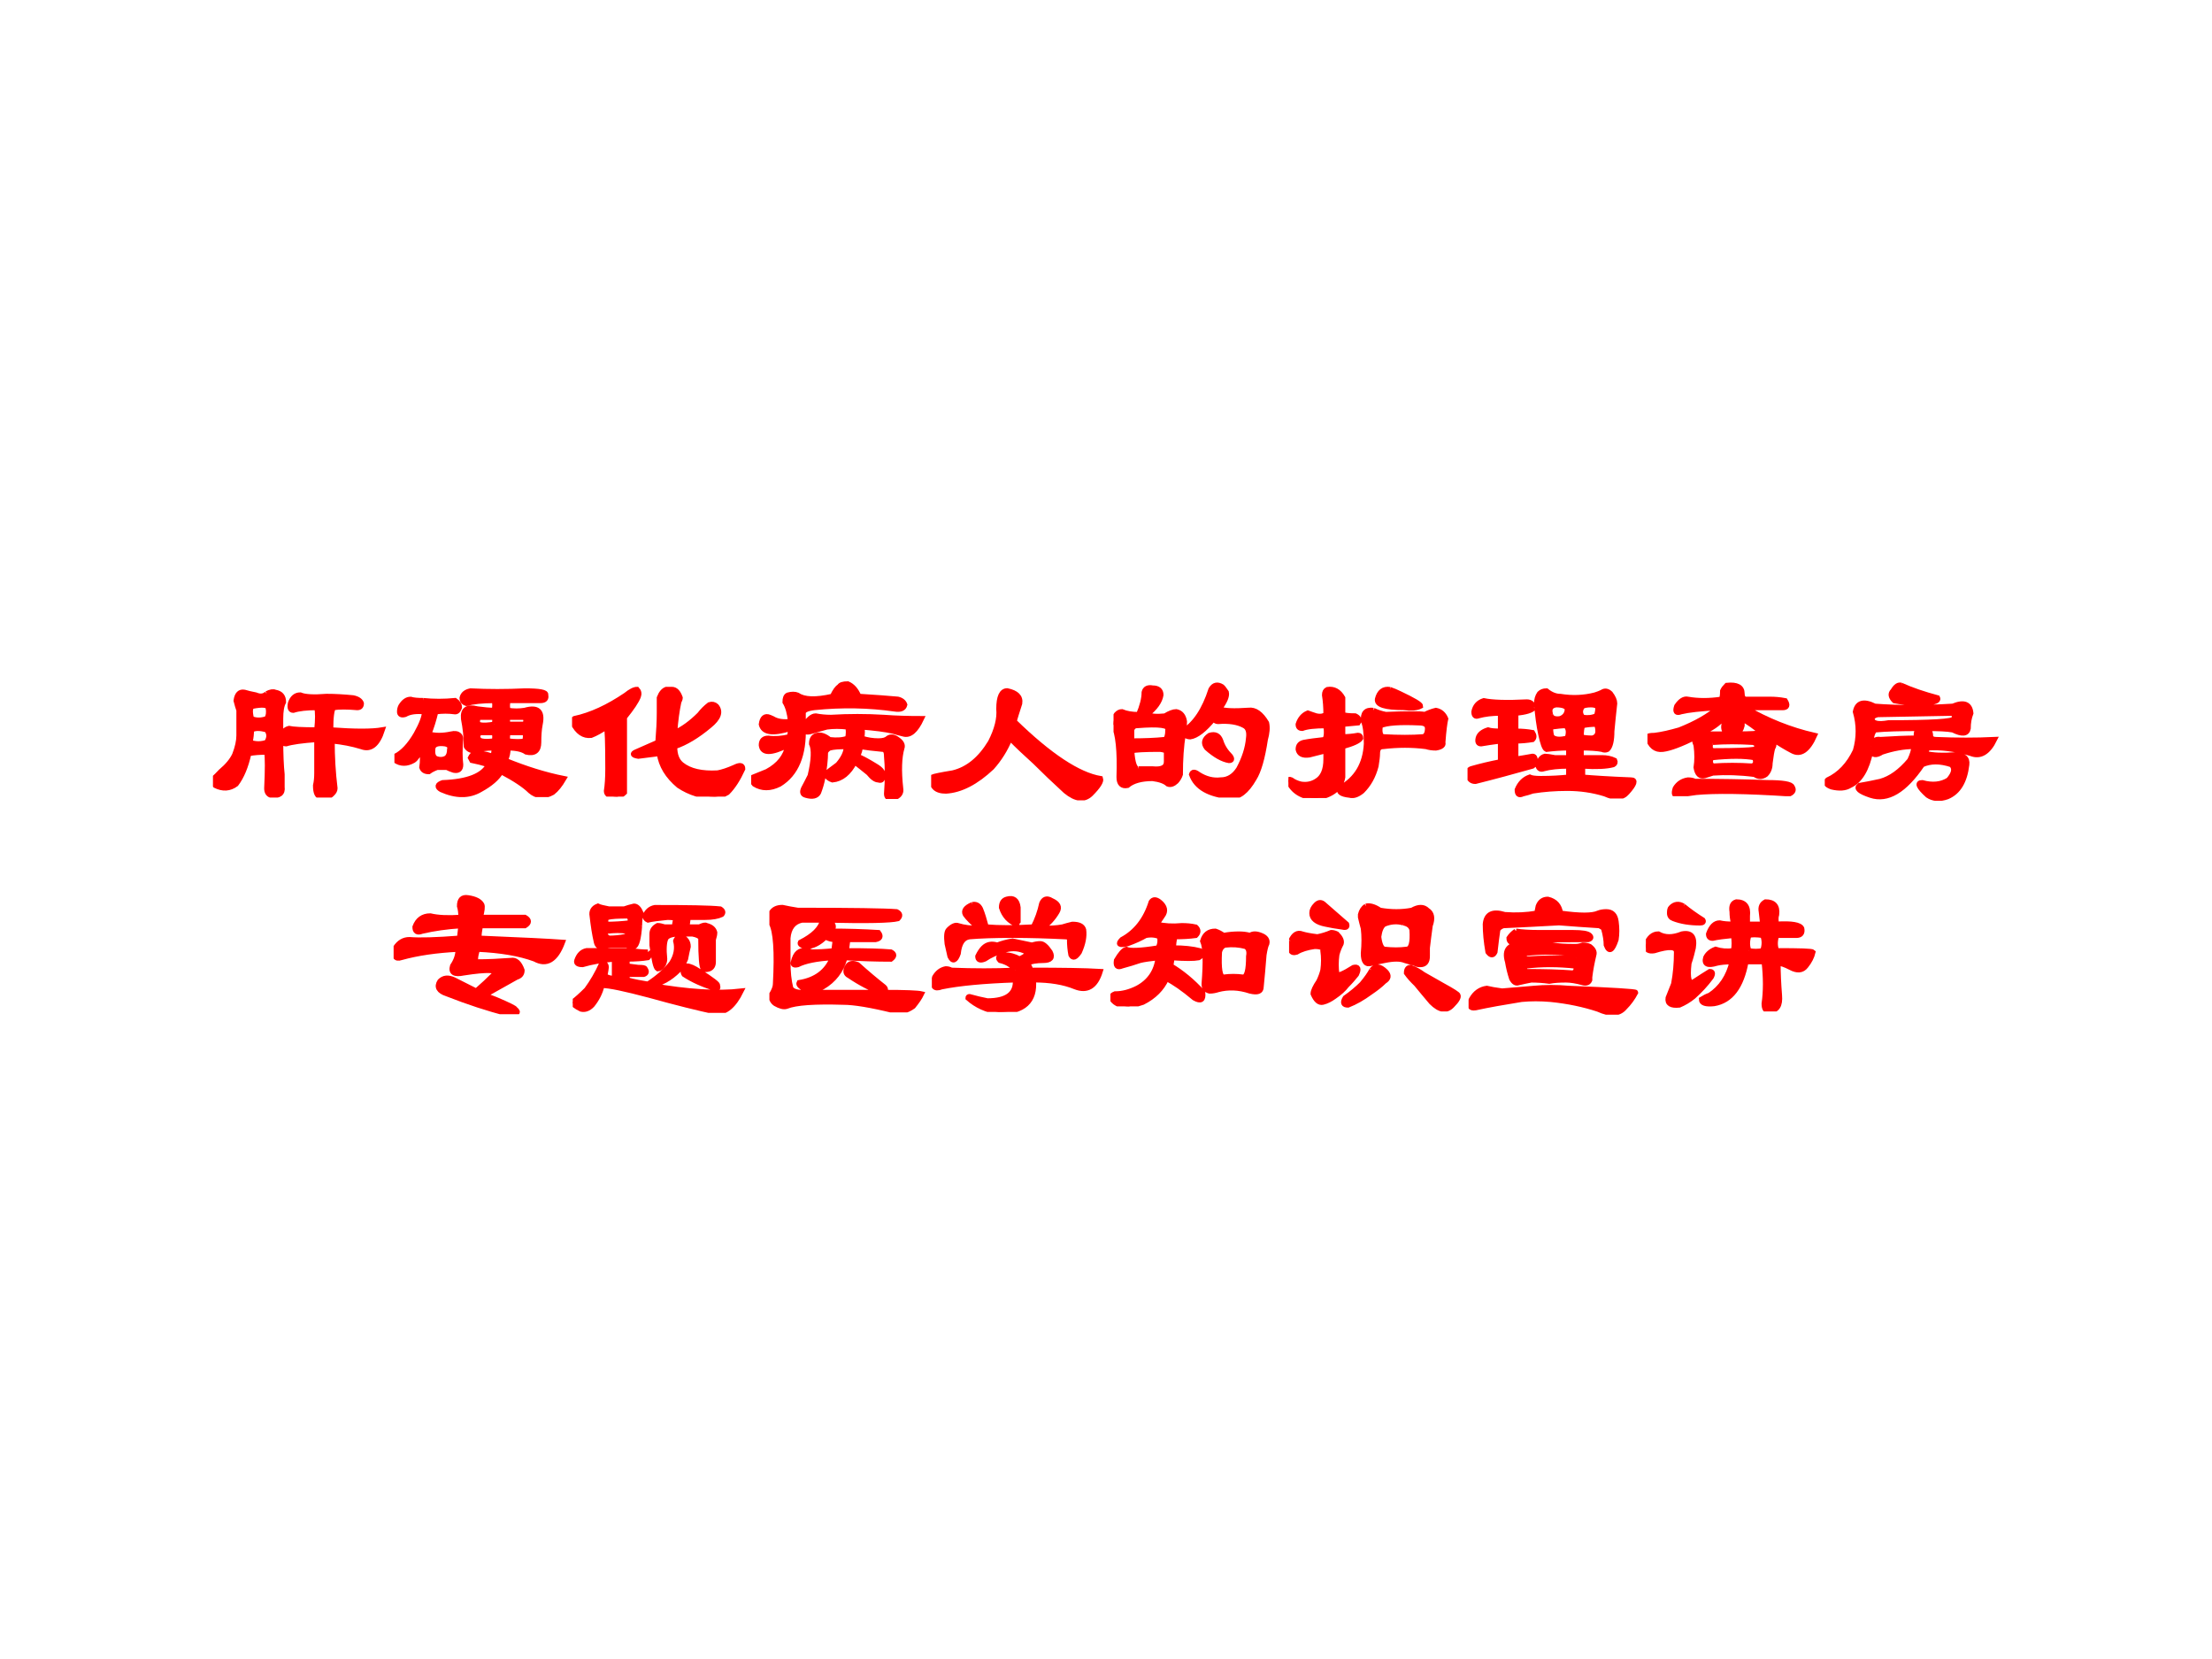 <?xml version="1.0" encoding="UTF-8" standalone="no"?>
<!DOCTYPE svg PUBLIC "-//W3C//DTD SVG 1.1//EN" "http://www.w3.org/Graphics/SVG/1.1/DTD/svg11.dtd">
<svg xmlns="http://www.w3.org/2000/svg" xmlns:xlink="http://www.w3.org/1999/xlink" version="1.1" width="720pt" height="540pt" viewBox="0 0 720 540">
<rect x="0" y="0" width="720" height="540" fill="#333333" stroke="none"/>
<g enable-background="new">
<g>
<g id="Layer-1" data-name="Artifact">
<clipPath id="cp0">
<path transform="matrix(1,0,0,-1,0,540)" d="M 0 0 L 720 0 L 720 540 L 0 540 Z " fill-rule="evenodd"/>
</clipPath>
<g clip-path="url(#cp0)">
<path transform="matrix(1,0,0,-1,0,540)" d="M 0 0 L 720 0 L 720 540 L 0 540 Z " fill="#ffffff" fill-rule="evenodd"/>
</g>
</g>
<g id="Layer-1" data-name="P">
<clipPath id="cp1">
<path transform="matrix(1,0,0,-1,0,540)" d="M 0 0 L 720 0 L 720 540 L 0 540 Z " fill-rule="evenodd"/>
</clipPath>
<g clip-path="url(#cp1)">
<symbol id="font_2_35cd">
<path d="M .302 .583 C .323 .594 .339 .596 .349 .591 C .38 .586 .396 .568 .396 .536 C .385 .516 .38 .484 .38 .443 L .38 .341 C .391 .367 .406 .383 .427 .388 C .448 .383 .5 .38 .583 .38 C .589 .438 .589 .479 .583 .505 C .526 .505 .482 .5 .451 .49 C .435 .49 .43 .503 .435 .529 C .445 .56 .464 .576 .49 .576 C .516 .565 .565 .562 .638 .568 C .685 .568 .734 .565 .786 .56 C .812 .555 .828 .544 .833 .529 C .833 .513 .826 .505 .81 .505 C .753 .51 .708 .51 .677 .505 C .667 .495 .661 .453 .661 .38 C .797 .37 .893 .37 .951 .38 C .924 .297 .885 .266 .833 .286 C .781 .302 .727 .312 .669 .318 C .669 .229 .674 .141 .685 .052 C .685 .042 .68 .031 .669 .021 C .654 .005 .633 -0 .607 .005 C .586 .005 .576 .026 .576 .068 C .581 .089 .583 .112 .583 .138 L .583 .326 C .5 .32 .443 .312 .411 .302 C .396 .302 .385 .31 .38 .326 C .38 .242 .383 .177 .388 .13 C .388 .104 .388 .081 .388 .06 C .393 .023 .372 .008 .326 .013 C .31 .018 .302 .031 .302 .052 C .307 .156 .307 .224 .302 .255 C .266 .255 .232 .253 .201 .247 C .185 .174 .161 .117 .13 .076 C .094 .049 .055 .047 .013 .068 C .003 .078 -0 .091 .005 .107 C .016 .117 .029 .13 .044 .146 C .081 .177 .107 .208 .122 .24 C .138 .281 .146 .318 .146 .349 C .146 .396 .146 .443 .146 .49 C .141 .505 .135 .523 .13 .544 C .135 .581 .151 .596 .177 .591 C .193 .586 .214 .581 .24 .576 C .266 .565 .286 .568 .302 .583 M .216 .443 C .242 .432 .271 .432 .302 .443 C .312 .458 .315 .479 .31 .505 C .305 .521 .276 .523 .224 .513 C .208 .508 .206 .484 .216 .443 M .302 .31 C .318 .336 .318 .359 .302 .38 C .266 .391 .237 .391 .216 .38 C .216 .359 .214 .336 .208 .31 C .24 .299 .271 .299 .302 .31 Z "/>
</symbol>
<symbol id="font_2_2d9c">
<path d="M .56 .487 C .565 .508 .565 .526 .56 .542 C .492 .542 .44 .536 .404 .526 C .388 .531 .38 .542 .38 .557 C .385 .578 .401 .591 .427 .596 C .526 .591 .628 .591 .732 .596 C .815 .596 .854 .589 .849 .573 C .854 .552 .844 .542 .818 .542 L .638 .542 C .633 .521 .633 .503 .638 .487 C .669 .482 .701 .482 .732 .487 C .805 .508 .833 .482 .818 .409 C .812 .378 .81 .344 .81 .307 C .81 .26 .786 .242 .74 .253 C .719 .268 .685 .276 .638 .276 C .638 .25 .633 .227 .622 .206 C .737 .159 .846 .125 .951 .104 C .93 .068 .909 .042 .888 .026 C .841 0 .799 .003 .763 .034 C .732 .065 .677 .102 .599 .143 C .578 .107 .539 .073 .482 .042 C .419 .005 .346 .005 .263 .042 C .237 .057 .24 .07 .271 .081 C .411 .086 .497 .12 .529 .182 C .492 .193 .461 .201 .435 .206 L .427 .221 C .432 .232 .44 .24 .451 .245 C .471 .25 .505 .245 .552 .229 C .557 .24 .56 .255 .56 .276 C .513 .276 .477 .271 .451 .26 C .43 .26 .414 .268 .404 .284 C .404 .336 .398 .388 .388 .44 C .383 .492 .409 .51 .466 .495 C .503 .49 .534 .487 .56 .487 M .56 .409 C .565 .424 .565 .438 .56 .448 L .482 .448 C .471 .448 .466 .44 .466 .424 C .461 .404 .492 .398 .56 .409 M .732 .409 C .742 .43 .74 .443 .724 .448 L .638 .448 C .633 .438 .633 .424 .638 .409 L .732 .409 M .161 .542 C .219 .536 .279 .536 .341 .542 C .357 .531 .365 .518 .365 .503 C .359 .487 .352 .479 .341 .479 C .305 .484 .268 .484 .232 .479 C .221 .432 .208 .391 .193 .354 C .229 .344 .271 .344 .318 .354 C .339 .359 .354 .357 .365 .346 C .37 .341 .372 .333 .372 .323 C .367 .271 .367 .224 .372 .182 C .372 .156 .359 .146 .333 .151 C .318 .156 .305 .161 .294 .167 L .24 .167 C .224 .161 .208 .154 .193 .143 C .172 .143 .159 .151 .154 .167 C .159 .198 .159 .234 .154 .276 C .138 .24 .122 .216 .107 .206 C .07 .185 .036 .185 .005 .206 C 0 .216 0 .224 .005 .229 C .047 .25 .086 .292 .122 .354 C .154 .411 .169 .453 .169 .479 C .122 .484 .086 .479 .06 .464 C .039 .458 .029 .464 .029 .479 C .029 .49 .031 .5 .036 .51 C .052 .536 .07 .549 .091 .549 C .107 .544 .13 .542 .161 .542 M .474 .323 C .484 .312 .513 .31 .56 .315 C .565 .331 .565 .346 .56 .362 L .482 .362 C .466 .352 .464 .339 .474 .323 M .638 .362 C .633 .341 .633 .326 .638 .315 C .68 .31 .711 .31 .732 .315 C .737 .336 .737 .352 .732 .362 L .638 .362 M .216 .276 C .211 .24 .219 .219 .24 .214 C .26 .208 .279 .211 .294 .221 C .305 .232 .31 .247 .31 .268 C .315 .284 .307 .294 .286 .299 C .245 .305 .221 .297 .216 .276 Z "/>
</symbol>
<symbol id="font_2_846">
<path d="M .576 .359 C .622 .38 .669 .414 .716 .461 C .732 .482 .75 .5 .771 .516 C .786 .521 .799 .518 .81 .508 C .836 .477 .823 .44 .771 .398 C .703 .341 .638 .302 .576 .281 C .576 .234 .589 .201 .615 .18 C .661 .143 .729 .128 .818 .133 C .844 .138 .875 .148 .911 .164 C .943 .18 .958 .177 .958 .156 C .932 .099 .904 .055 .872 .023 C .846 .008 .823 0 .802 0 C .729 0 .661 .021 .599 .062 C .536 .115 .5 .174 .49 .242 C .453 .237 .414 .232 .372 .227 C .341 .232 .336 .24 .357 .25 C .393 .266 .435 .284 .482 .305 C .487 .367 .49 .422 .49 .469 L .49 .555 C .5 .581 .513 .596 .529 .602 C .539 .602 .549 .602 .56 .602 C .581 .602 .596 .586 .607 .555 C .607 .549 .604 .542 .599 .531 C .589 .484 .581 .427 .576 .359 M .372 .562 C .362 .536 .336 .497 .294 .445 L .294 .023 C .284 .013 .271 .005 .255 0 C .214 0 .193 .01 .193 .031 C .198 .062 .201 .104 .201 .156 C .201 .307 .198 .385 .193 .391 C .161 .37 .133 .354 .107 .344 C .065 .339 .031 .362 .005 .414 C 0 .424 .003 .432 .013 .438 C .107 .458 .203 .503 .302 .57 C .328 .591 .349 .602 .365 .602 C .375 .591 .378 .578 .372 .562 Z "/>
</symbol>
<symbol id="font_2_2af5">
<path d="M .456 .576 C .471 .607 .484 .625 .495 .63 C .5 .641 .516 .646 .542 .646 C .568 .635 .589 .612 .604 .576 C .698 .57 .771 .565 .823 .56 C .844 .555 .857 .544 .862 .529 C .857 .508 .839 .5 .807 .505 C .661 .526 .51 .529 .354 .513 C .312 .508 .292 .497 .292 .482 L .292 .404 C .318 .445 .341 .466 .362 .466 C .388 .461 .417 .458 .448 .458 C .547 .464 .646 .464 .745 .458 C .812 .453 .883 .451 .956 .451 C .924 .383 .891 .354 .854 .365 C .833 .37 .815 .375 .799 .38 C .753 .391 .693 .398 .62 .404 C .625 .388 .625 .367 .62 .341 C .651 .331 .682 .326 .714 .326 C .74 .326 .758 .331 .768 .341 C .784 .352 .802 .349 .823 .333 C .844 .318 .852 .302 .846 .286 C .831 .234 .828 .159 .839 .06 C .844 .034 .831 .016 .799 .005 C .773 -0 .76 .008 .76 .029 C .766 .107 .766 .177 .76 .24 C .76 .266 .753 .279 .737 .279 C .685 .284 .643 .289 .612 .294 C .612 .279 .607 .26 .596 .24 C .622 .229 .656 .211 .698 .185 C .734 .164 .747 .143 .737 .122 C .737 .107 .729 .102 .714 .107 C .698 .107 .68 .12 .659 .146 C .633 .167 .607 .188 .581 .208 C .549 .146 .508 .112 .456 .107 C .44 .112 .427 .122 .417 .138 C .427 .148 .451 .167 .487 .193 C .518 .229 .534 .263 .534 .294 C .492 .294 .461 .292 .44 .286 C .43 .281 .422 .273 .417 .263 C .417 .221 .411 .172 .401 .115 C .396 .089 .388 .062 .378 .036 C .367 .016 .344 .01 .307 .021 C .286 .026 .284 .042 .299 .068 C .305 .078 .315 .099 .331 .13 C .352 .219 .354 .279 .339 .31 C .339 .336 .349 .352 .37 .357 C .391 .362 .414 .354 .44 .333 C .482 .328 .516 .331 .542 .341 C .547 .367 .547 .388 .542 .404 C .5 .409 .461 .409 .424 .404 C .404 .398 .375 .391 .339 .38 C .307 .37 .292 .378 .292 .404 C .297 .247 .253 .141 .159 .083 C .107 .057 .06 .057 .018 .083 C .003 .099 -0 .112 .01 .122 C .036 .133 .062 .143 .089 .154 C .156 .19 .195 .24 .206 .302 C .112 .255 .062 .255 .057 .302 C .057 .328 .07 .341 .096 .341 C .133 .336 .172 .339 .214 .349 C .219 .365 .221 .38 .221 .396 C .122 .365 .068 .372 .057 .419 C .062 .456 .078 .469 .104 .458 L .12 .451 C .146 .435 .18 .43 .221 .435 C .216 .482 .206 .518 .19 .544 C .19 .565 .195 .578 .206 .583 C .227 .589 .245 .589 .26 .583 C .297 .557 .362 .555 .456 .576 Z "/>
</symbol>
<symbol id="font_2_3ea">
<path d="M .427 .615 C .479 .604 .503 .581 .497 .544 C .482 .497 .471 .464 .466 .443 C .664 .25 .826 .143 .951 .122 C .956 .107 .938 .078 .896 .036 C .859 0 .812 .005 .755 .052 C .693 .109 .635 .164 .583 .216 C .531 .263 .484 .307 .443 .349 C .417 .286 .383 .232 .341 .185 C .253 .102 .167 .057 .083 .052 C .026 .052 0 .078 .005 .13 C .016 .135 .055 .143 .122 .154 C .206 .174 .276 .232 .333 .326 C .37 .398 .385 .461 .38 .513 C .38 .581 .396 .615 .427 .615 Z "/>
</symbol>
<symbol id="font_2_2bb4">
<path d="M .219 .615 C .25 .615 .266 .602 .266 .576 C .26 .539 .234 .503 .188 .466 C .208 .456 .242 .453 .289 .458 C .315 .474 .336 .482 .352 .482 C .378 .477 .393 .458 .398 .427 C .398 .411 .396 .393 .391 .372 C .458 .414 .51 .492 .547 .607 C .562 .633 .583 .638 .609 .622 C .615 .617 .622 .607 .633 .591 C .638 .57 .625 .539 .594 .497 C .62 .487 .674 .484 .758 .49 C .794 .495 .828 .471 .859 .419 C .865 .393 .862 .362 .852 .326 C .836 .221 .815 .148 .789 .107 C .747 .034 .703 -0 .656 .005 C .536 .016 .464 .057 .438 .13 C .443 .146 .456 .146 .477 .13 C .518 .104 .56 .094 .602 .099 C .643 .099 .677 .12 .703 .161 C .734 .219 .753 .276 .758 .333 C .763 .37 .755 .393 .734 .404 C .698 .424 .648 .432 .586 .427 C .576 .427 .568 .432 .562 .443 C .51 .38 .466 .346 .43 .341 C .419 .341 .406 .346 .391 .357 C .38 .289 .375 .214 .375 .13 C .37 .115 .362 .102 .352 .091 C .336 .076 .32 .07 .305 .076 C .289 .091 .26 .102 .219 .107 C .156 .107 .109 .094 .078 .068 C .047 .062 .031 .078 .031 .115 C .036 .26 .026 .359 0 .411 C 0 .432 .005 .451 .016 .466 C .026 .477 .036 .482 .047 .482 C .073 .471 .104 .466 .141 .466 C .161 .513 .172 .555 .172 .591 C .177 .612 .193 .62 .219 .615 M .102 .318 C .169 .318 .232 .32 .289 .326 C .299 .331 .305 .349 .305 .38 C .315 .406 .258 .414 .133 .404 C .117 .404 .107 .396 .102 .38 L .102 .318 M .141 .161 L .219 .161 C .271 .156 .297 .169 .297 .201 L .297 .263 C .281 .268 .268 .271 .258 .271 C .174 .271 .122 .268 .102 .263 C .107 .19 .12 .156 .141 .161 M .539 .349 C .57 .359 .591 .349 .602 .318 C .612 .286 .63 .258 .656 .232 C .667 .216 .664 .208 .648 .208 C .612 .214 .57 .237 .523 .279 C .503 .305 .508 .328 .539 .349 Z "/>
</symbol>
<symbol id="font_2_17d4">
<path d="M .211 .406 C .148 .406 .104 .401 .078 .391 C .062 .391 .055 .398 .055 .414 C .065 .445 .083 .466 .109 .477 C .125 .471 .141 .466 .156 .461 C .177 .456 .195 .458 .211 .469 C .211 .51 .208 .547 .203 .578 C .203 .594 .208 .604 .219 .609 C .255 .615 .284 .599 .305 .562 L .305 .469 C .315 .464 .339 .461 .375 .461 C .396 .451 .401 .438 .391 .422 L .305 .414 L .305 .344 C .331 .344 .359 .346 .391 .352 C .401 .352 .406 .346 .406 .336 C .396 .32 .362 .305 .305 .289 L .305 .117 C .294 .055 .245 .016 .156 0 C .078 .005 .026 .036 0 .094 C 0 .104 .005 .107 .016 .102 C .031 .091 .049 .083 .07 .078 C .102 .073 .13 .078 .156 .094 C .193 .115 .211 .156 .211 .219 L .211 .266 L .18 .258 C .159 .253 .138 .247 .117 .242 C .081 .237 .06 .247 .055 .273 C .055 .294 .065 .307 .086 .312 C .117 .318 .156 .323 .203 .328 C .214 .339 .216 .365 .211 .406 M .57 .609 C .586 .604 .604 .596 .625 .586 C .703 .549 .742 .526 .742 .516 C .721 .505 .69 .503 .648 .508 C .544 .508 .495 .523 .5 .555 C .51 .596 .534 .615 .57 .609 M .477 .492 C .497 .482 .521 .474 .547 .469 C .667 .474 .74 .474 .766 .469 C .786 .479 .807 .487 .828 .492 C .854 .487 .872 .471 .883 .445 C .878 .424 .872 .38 .867 .312 C .872 .297 .859 .286 .828 .281 C .807 .281 .789 .284 .773 .289 C .695 .299 .615 .299 .531 .289 C .51 .289 .5 .276 .5 .25 C .5 .234 .497 .211 .492 .18 C .477 .122 .451 .076 .414 .039 C .388 .018 .365 .01 .344 .016 C .297 .021 .279 .034 .289 .055 C .383 .107 .432 .19 .438 .305 C .438 .367 .432 .409 .422 .43 C .417 .477 .435 .497 .477 .492 M .516 .406 C .51 .37 .516 .349 .531 .344 C .62 .339 .695 .339 .758 .344 C .773 .349 .781 .365 .781 .391 C .781 .411 .766 .422 .734 .422 C .625 .427 .552 .422 .516 .406 Z "/>
</symbol>
<symbol id="font_2_2936">
<path d="M .638 .346 C .654 .341 .674 .339 .701 .339 C .721 .344 .732 .357 .732 .378 C .732 .393 .729 .406 .724 .417 C .693 .417 .667 .414 .646 .409 C .641 .398 .638 .378 .638 .346 M .646 .456 C .672 .451 .698 .453 .724 .464 C .729 .479 .732 .495 .732 .51 C .727 .521 .714 .526 .693 .526 C .672 .526 .656 .523 .646 .518 C .63 .497 .63 .477 .646 .456 M .372 .51 C .362 .495 .328 .484 .271 .479 L .271 .378 C .307 .378 .339 .375 .365 .37 C .375 .354 .375 .341 .365 .331 C .333 .326 .302 .323 .271 .323 L .271 .221 C .307 .227 .339 .232 .365 .237 C .375 .237 .38 .229 .38 .214 C .38 .198 .375 .188 .365 .182 C .255 .151 .148 .122 .044 .096 C .023 .096 .01 .107 .005 .128 C 0 .148 .005 .161 .021 .167 C .073 .182 .128 .195 .185 .206 L .185 .323 C .143 .318 .107 .312 .076 .307 C .06 .307 .055 .318 .06 .339 C .065 .359 .083 .375 .115 .385 C .13 .38 .154 .378 .185 .378 L .185 .479 C .138 .479 .096 .474 .06 .464 C .044 .458 .036 .466 .036 .487 C .042 .518 .06 .539 .091 .549 C .138 .539 .219 .536 .333 .542 C .354 .542 .367 .531 .372 .51 M .466 .471 C .471 .451 .49 .443 .521 .448 C .547 .458 .56 .477 .56 .503 C .555 .518 .534 .526 .497 .526 C .466 .521 .456 .503 .466 .471 M .552 .409 C .531 .409 .503 .406 .466 .401 C .466 .375 .469 .357 .474 .346 C .49 .331 .518 .328 .56 .339 C .57 .37 .568 .393 .552 .409 M .568 .182 C .51 .182 .464 .177 .427 .167 C .411 .161 .401 .167 .396 .182 C .401 .214 .414 .232 .435 .237 C .445 .237 .464 .234 .49 .229 L .568 .229 L .568 .284 C .526 .284 .484 .281 .443 .276 C .432 .281 .422 .31 .411 .362 C .401 .409 .393 .466 .388 .534 C .388 .555 .393 .573 .404 .589 C .414 .599 .427 .604 .443 .604 C .469 .583 .495 .573 .521 .573 C .589 .562 .654 .565 .716 .581 C .732 .586 .745 .591 .755 .596 C .771 .607 .786 .604 .802 .589 C .818 .568 .826 .549 .826 .534 C .82 .482 .815 .43 .81 .378 C .81 .326 .802 .292 .786 .276 C .776 .271 .766 .271 .755 .276 C .729 .281 .69 .284 .638 .284 L .638 .229 L .755 .229 C .781 .229 .805 .224 .826 .214 C .831 .203 .828 .195 .818 .19 C .781 .18 .724 .177 .646 .182 L .646 .12 C .703 .115 .794 .109 .919 .104 C .945 .104 .938 .081 .896 .034 C .87 .003 .828 -0 .771 .026 C .703 .047 .633 .057 .56 .057 C .492 .057 .427 .052 .365 .042 C .349 .036 .331 .031 .31 .026 C .289 .016 .279 .023 .279 .049 C .294 .086 .318 .109 .349 .12 C .359 .115 .38 .112 .411 .112 C .469 .112 .521 .115 .568 .12 L .568 .182 Z "/>
</symbol>
<symbol id="font_2_1d15">
<path d="M .305 .357 C .315 .357 .331 .354 .352 .349 C .367 .349 .401 .349 .453 .349 C .432 .359 .424 .378 .43 .404 L .43 .443 C .398 .406 .357 .378 .305 .357 M .414 .544 C .419 .549 .422 .565 .422 .591 C .427 .602 .435 .612 .445 .622 C .503 .628 .531 .612 .531 .576 C .531 .56 .536 .549 .547 .544 L .688 .544 C .714 .544 .742 .542 .773 .536 C .789 .51 .784 .497 .758 .497 C .612 .497 .542 .497 .547 .497 C .672 .424 .802 .372 .938 .341 C .901 .258 .859 .229 .812 .255 C .781 .271 .742 .294 .695 .326 C .711 .305 .714 .286 .703 .271 C .698 .255 .693 .227 .688 .185 C .688 .159 .68 .138 .664 .122 C .643 .107 .622 .107 .602 .122 C .518 .133 .44 .135 .367 .13 C .352 .125 .336 .12 .32 .115 C .294 .109 .279 .125 .273 .161 C .279 .198 .279 .24 .273 .286 C .263 .307 .263 .323 .273 .333 C .19 .292 .128 .268 .086 .263 C .044 .258 .016 .281 0 .333 C .005 .339 .018 .341 .039 .341 C .081 .346 .128 .357 .18 .372 C .273 .409 .346 .451 .398 .497 C .299 .492 .229 .484 .188 .474 C .161 .464 .154 .474 .164 .505 C .185 .536 .206 .549 .227 .544 C .284 .534 .346 .534 .414 .544 M .367 .302 C .357 .302 .352 .294 .352 .279 C .352 .263 .359 .255 .375 .255 C .495 .255 .57 .258 .602 .263 C .622 .279 .62 .292 .594 .302 C .51 .307 .435 .307 .367 .302 M .359 .216 C .349 .195 .352 .18 .367 .169 C .44 .174 .513 .174 .586 .169 C .607 .174 .612 .19 .602 .216 C .544 .227 .464 .227 .359 .216 M .266 .083 C .401 .083 .536 .081 .672 .076 C .76 .076 .807 .068 .812 .052 C .823 .036 .818 .023 .797 .013 C .552 .029 .378 .031 .273 .021 C .232 .016 .198 .01 .172 .005 C .151 0 .146 .013 .156 .044 C .172 .07 .195 .086 .227 .091 C .242 .091 .255 .089 .266 .083 M .531 .396 C .526 .375 .516 .359 .5 .349 C .578 .349 .625 .352 .641 .357 C .604 .388 .568 .414 .531 .435 L .531 .396 Z "/>
</symbol>
<symbol id="font_2_176f">
<path d="M .258 .281 C .237 .177 .198 .112 .141 .086 C .115 .07 .081 .068 .039 .078 C .008 .089 0 .102 .016 .117 C .083 .148 .135 .203 .172 .281 C .193 .354 .193 .427 .172 .5 C .182 .552 .219 .562 .281 .531 C .411 .521 .557 .521 .719 .531 C .781 .557 .815 .544 .82 .492 C .81 .466 .805 .438 .805 .406 C .799 .375 .771 .372 .719 .398 C .688 .404 .638 .406 .57 .406 C .586 .401 .594 .385 .594 .359 C .599 .349 .609 .344 .625 .344 C .74 .339 .849 .339 .953 .344 C .917 .271 .872 .245 .82 .266 C .732 .292 .651 .302 .578 .297 L .562 .266 C .609 .255 .664 .253 .727 .258 C .779 .258 .802 .24 .797 .203 C .786 .109 .75 .049 .688 .023 C .646 .008 .609 .01 .578 .031 C .526 .078 .516 .102 .547 .102 C .604 .086 .654 .091 .695 .117 C .727 .154 .732 .182 .711 .203 C .648 .224 .594 .224 .547 .203 C .448 .057 .352 0 .258 .031 C .195 .052 .174 .07 .195 .086 C .227 .091 .266 .099 .312 .109 C .37 .125 .424 .164 .477 .227 C .492 .258 .5 .284 .5 .305 C .443 .305 .383 .294 .32 .273 C .289 .253 .268 .255 .258 .281 M .258 .305 C .268 .336 .286 .349 .312 .344 C .391 .349 .458 .352 .516 .352 C .51 .378 .516 .396 .531 .406 C .427 .406 .344 .404 .281 .398 C .266 .383 .258 .352 .258 .305 M .43 .648 C .487 .622 .555 .599 .633 .578 C .638 .568 .63 .56 .609 .555 C .542 .544 .469 .547 .391 .562 C .37 .583 .367 .602 .383 .617 C .398 .643 .414 .654 .43 .648 M .297 .484 C .276 .479 .266 .471 .266 .461 C .266 .435 .297 .427 .359 .438 C .599 .438 .721 .445 .727 .461 L .727 .492 L .297 .484 Z "/>
</symbol>
<use xlink:href="#font_2_35cd" transform="matrix(57.984,0,0,-57.984,69.316,259.606)" fill="#ff0000"/>
<use xlink:href="#font_2_2d9c" transform="matrix(57.984,0,0,-57.984,128.38,259.455)" fill="#ff0000"/>
<use xlink:href="#font_2_846" transform="matrix(57.984,0,0,-57.984,186.201,259.304)" fill="#ff0000"/>
<use xlink:href="#font_2_2af5" transform="matrix(57.984,0,0,-57.984,244.51,260.059)" fill="#ff0000"/>
<use xlink:href="#font_2_3ea" transform="matrix(57.984,0,0,-57.984,303.086,260.512)" fill="#ff0000"/>
<use xlink:href="#font_2_2bb4" transform="matrix(57.984,0,0,-57.984,362.452,259.606)" fill="#ff0000"/>
<use xlink:href="#font_2_17d4" transform="matrix(57.984,0,0,-57.984,419.367,259.757)" fill="#ff0000"/>
<use xlink:href="#font_2_2936" transform="matrix(57.984,0,0,-57.984,477.676,259.908)" fill="#ff0000"/>
<use xlink:href="#font_2_1d15" transform="matrix(57.984,0,0,-57.984,536.251,259.153)" fill="#ff0000"/>
<use xlink:href="#font_2_176f" transform="matrix(57.984,0,0,-57.984,593.957,260.663)" fill="#ff0000"/>
<use xlink:href="#font_2_35cd" stroke-width=".029" stroke-linecap="butt" stroke-miterlimit="10" stroke-linejoin="miter" transform="matrix(57.984,0,0,-57.984,69.316,259.606)" fill="none" stroke="#ff0000"/>
<use xlink:href="#font_2_2d9c" stroke-width=".029" stroke-linecap="butt" stroke-miterlimit="10" stroke-linejoin="miter" transform="matrix(57.984,0,0,-57.984,128.38,259.455)" fill="none" stroke="#ff0000"/>
<use xlink:href="#font_2_846" stroke-width=".029" stroke-linecap="butt" stroke-miterlimit="10" stroke-linejoin="miter" transform="matrix(57.984,0,0,-57.984,186.201,259.304)" fill="none" stroke="#ff0000"/>
<use xlink:href="#font_2_2af5" stroke-width=".029" stroke-linecap="butt" stroke-miterlimit="10" stroke-linejoin="miter" transform="matrix(57.984,0,0,-57.984,244.51,260.059)" fill="none" stroke="#ff0000"/>
<use xlink:href="#font_2_3ea" stroke-width=".029" stroke-linecap="butt" stroke-miterlimit="10" stroke-linejoin="miter" transform="matrix(57.984,0,0,-57.984,303.086,260.512)" fill="none" stroke="#ff0000"/>
<use xlink:href="#font_2_2bb4" stroke-width=".029" stroke-linecap="butt" stroke-miterlimit="10" stroke-linejoin="miter" transform="matrix(57.984,0,0,-57.984,362.452,259.606)" fill="none" stroke="#ff0000"/>
<use xlink:href="#font_2_17d4" stroke-width=".029" stroke-linecap="butt" stroke-miterlimit="10" stroke-linejoin="miter" transform="matrix(57.984,0,0,-57.984,419.367,259.757)" fill="none" stroke="#ff0000"/>
<use xlink:href="#font_2_2936" stroke-width=".029" stroke-linecap="butt" stroke-miterlimit="10" stroke-linejoin="miter" transform="matrix(57.984,0,0,-57.984,477.676,259.908)" fill="none" stroke="#ff0000"/>
<use xlink:href="#font_2_1d15" stroke-width=".029" stroke-linecap="butt" stroke-miterlimit="10" stroke-linejoin="miter" transform="matrix(57.984,0,0,-57.984,536.251,259.153)" fill="none" stroke="#ff0000"/>
<use xlink:href="#font_2_176f" stroke-width=".029" stroke-linecap="butt" stroke-miterlimit="10" stroke-linejoin="miter" transform="matrix(57.984,0,0,-57.984,593.957,260.663)" fill="none" stroke="#ff0000"/>
</g>
</g>
<g id="Layer-1" data-name="P">
<clipPath id="cp3">
<path transform="matrix(1,0,0,-1,0,540)" d="M 0 0 L 720 0 L 720 540 L 0 540 Z " fill-rule="evenodd"/>
</clipPath>
<g clip-path="url(#cp3)">
<symbol id="font_2_343">
<path d="M .378 .497 C .299 .492 .227 .482 .159 .466 C .133 .456 .12 .464 .12 .49 C .135 .531 .164 .552 .206 .552 C .247 .542 .305 .539 .378 .544 C .378 .57 .375 .591 .37 .607 C .37 .643 .385 .659 .417 .654 C .458 .648 .484 .635 .495 .615 C .5 .604 .497 .581 .487 .544 L .737 .544 C .763 .529 .763 .513 .737 .497 L .487 .497 C .482 .471 .479 .448 .479 .427 C .724 .417 .88 .409 .948 .404 C .911 .305 .859 .273 .792 .31 C .708 .341 .602 .359 .471 .365 C .456 .318 .456 .294 .471 .294 C .529 .294 .591 .297 .659 .302 C .685 .307 .706 .289 .721 .247 C .721 .227 .711 .214 .69 .208 C .617 .167 .557 .133 .51 .107 L .573 .083 C .646 .052 .682 .034 .682 .029 C .708 .008 .693 0 .635 .005 C .531 .031 .419 .068 .299 .115 C .253 .13 .24 .154 .26 .185 C .281 .206 .307 .208 .339 .193 C .38 .172 .422 .151 .464 .13 C .5 .161 .534 .193 .565 .224 C .586 .25 .529 .253 .393 .232 C .341 .221 .32 .234 .331 .271 C .352 .302 .362 .333 .362 .365 C .242 .359 .135 .344 .042 .318 C .01 .307 -0 .326 .01 .372 C .031 .404 .057 .419 .089 .419 C .146 .414 .24 .417 .37 .427 L .378 .497 Z "/>
</symbol>
<symbol id="font_2_4dc8">
<path d="M .188 .458 C .177 .443 .182 .43 .203 .419 C .234 .419 .263 .422 .289 .427 C .31 .432 .315 .443 .305 .458 C .273 .464 .234 .464 .188 .458 M .312 .544 C .255 .544 .216 .542 .195 .536 C .185 .531 .182 .518 .188 .497 C .234 .497 .279 .5 .32 .505 C .326 .521 .323 .534 .312 .544 M .422 .341 C .432 .331 .432 .32 .422 .31 C .391 .305 .352 .302 .305 .302 L .305 .263 L .367 .255 C .393 .255 .406 .253 .406 .247 C .417 .232 .414 .221 .398 .216 L .305 .216 L .305 .185 C .346 .174 .385 .167 .422 .161 C .479 .198 .523 .237 .555 .279 C .581 .32 .589 .362 .578 .404 C .583 .419 .594 .427 .609 .427 C .635 .417 .648 .398 .648 .372 C .643 .352 .638 .328 .633 .302 C .622 .276 .609 .255 .594 .24 C .547 .193 .495 .164 .438 .154 C .646 .117 .815 .107 .945 .122 C .904 .039 .857 -0 .805 .005 C .706 .026 .581 .057 .43 .099 C .294 .135 .206 .154 .164 .154 C .154 .112 .135 .076 .109 .044 C .089 .023 .068 .016 .047 .021 C .016 .036 0 .049 0 .06 C .021 .076 .047 .099 .078 .13 C .109 .172 .138 .221 .164 .279 C .18 .279 .188 .271 .188 .255 C .188 .25 .185 .234 .18 .208 C .195 .198 .214 .193 .234 .193 L .234 .302 C .167 .297 .107 .286 .055 .271 C .029 .271 .018 .279 .023 .294 C .034 .326 .052 .344 .078 .349 L .328 .349 C .359 .344 .391 .341 .422 .341 M .711 .232 C .784 .185 .818 .159 .812 .154 C .818 .138 .812 .133 .797 .138 C .729 .159 .672 .185 .625 .216 C .615 .232 .62 .247 .641 .263 C .656 .263 .68 .253 .711 .232 M .375 .49 C .37 .417 .359 .378 .344 .372 C .333 .367 .32 .37 .305 .38 L .219 .38 C .203 .38 .188 .378 .172 .372 C .151 .367 .138 .375 .133 .396 C .122 .443 .115 .492 .109 .544 C .104 .57 .115 .589 .141 .599 C .151 .594 .172 .589 .203 .583 L .289 .583 C .305 .589 .323 .594 .344 .599 C .359 .599 .372 .586 .383 .56 C .378 .539 .375 .516 .375 .49 M .828 .583 C .844 .573 .846 .562 .836 .552 C .815 .542 .784 .536 .742 .536 L .648 .536 L .641 .482 L .711 .482 C .732 .492 .745 .495 .75 .49 C .776 .484 .792 .471 .797 .451 C .797 .44 .794 .427 .789 .411 L .789 .286 C .789 .266 .781 .253 .766 .247 C .75 .242 .74 .242 .734 .247 C .724 .253 .719 .31 .719 .419 C .714 .43 .698 .438 .672 .443 L .602 .443 C .56 .443 .534 .435 .523 .419 C .513 .398 .51 .359 .516 .302 C .516 .292 .513 .281 .508 .271 C .497 .255 .487 .247 .477 .247 C .466 .253 .456 .297 .445 .38 L .445 .443 C .445 .464 .456 .479 .477 .49 C .487 .49 .5 .487 .516 .482 L .57 .482 L .578 .529 C .573 .534 .557 .536 .531 .536 C .479 .531 .443 .526 .422 .521 C .411 .526 .406 .534 .406 .544 C .417 .57 .435 .586 .461 .591 C .648 .591 .771 .589 .828 .583 Z "/>
</symbol>
<symbol id="font_2_86b">
<path d="M .299 .143 C .268 .128 .237 .122 .206 .128 C .174 .143 .161 .156 .167 .167 C .26 .182 .323 .229 .354 .307 C .266 .302 .201 .289 .159 .268 C .138 .263 .13 .268 .135 .284 C .146 .331 .169 .352 .206 .346 C .216 .346 .227 .344 .237 .339 C .273 .339 .315 .341 .362 .346 L .37 .409 C .349 .409 .331 .414 .315 .424 C .279 .388 .242 .37 .206 .37 C .18 .375 .169 .383 .174 .393 C .247 .43 .289 .471 .299 .518 L .182 .518 C .135 .508 .109 .474 .104 .417 L .104 .284 C .104 .227 .109 .177 .12 .135 C .13 .12 .151 .112 .182 .112 C .312 .112 .461 .112 .628 .112 C .57 .133 .51 .164 .448 .206 C .427 .216 .424 .234 .44 .26 C .451 .276 .469 .279 .495 .268 C .547 .221 .596 .18 .643 .143 C .654 .133 .654 .122 .643 .112 C .763 .112 .833 .109 .854 .104 C .844 .083 .828 .06 .807 .034 C .771 .008 .734 -0 .698 .01 C .568 .042 .474 .057 .417 .057 C .255 .062 .148 .055 .096 .034 C .081 .029 .06 .034 .034 .049 C .018 .06 .01 .076 .01 .096 C .026 .122 .034 .143 .034 .159 C .044 .341 .036 .456 .01 .503 C -0 .529 -0 .547 .01 .557 C .021 .578 .042 .589 .073 .589 C .099 .583 .128 .578 .159 .573 C .466 .573 .651 .57 .714 .565 C .734 .555 .737 .542 .721 .526 C .68 .516 .549 .513 .331 .518 C .362 .497 .367 .477 .346 .456 C .44 .456 .529 .453 .612 .448 C .628 .427 .622 .414 .596 .409 L .44 .409 L .432 .346 C .542 .346 .625 .344 .682 .339 C .703 .328 .703 .315 .682 .299 C .599 .299 .513 .302 .424 .307 C .404 .234 .362 .18 .299 .143 Z "/>
</symbol>
<symbol id="font_2_1096">
<path d="M .469 .234 C .453 .26 .424 .279 .383 .289 C .367 .305 .375 .315 .406 .32 C .438 .32 .466 .312 .492 .297 C .539 .318 .547 .333 .516 .344 C .479 .359 .44 .359 .398 .344 C .362 .333 .328 .318 .297 .297 C .271 .286 .258 .292 .258 .312 C .268 .333 .279 .349 .289 .359 C .31 .38 .336 .385 .367 .375 C .393 .385 .422 .393 .453 .398 C .479 .393 .516 .385 .562 .375 C .578 .38 .594 .383 .609 .383 C .625 .383 .643 .367 .664 .336 C .68 .305 .667 .289 .625 .289 C .589 .289 .557 .284 .531 .273 C .542 .268 .549 .255 .555 .234 C .732 .234 .862 .232 .945 .227 C .919 .143 .872 .115 .805 .141 C .742 .167 .664 .18 .57 .18 C .581 .06 .516 0 .375 0 C .307 .01 .25 .036 .203 .078 C .203 .083 .206 .086 .211 .086 C .247 .076 .281 .068 .312 .062 C .422 .062 .474 .102 .469 .18 C .292 .174 .154 .161 .055 .141 C .013 .125 0 .143 .016 .195 C .031 .221 .052 .237 .078 .242 C .089 .242 .099 .24 .109 .234 C .234 .229 .354 .229 .469 .234 M .227 .602 C .247 .607 .263 .599 .273 .578 C .284 .552 .294 .518 .305 .477 C .378 .471 .466 .471 .57 .477 C .591 .518 .607 .562 .617 .609 C .628 .635 .646 .641 .672 .625 C .708 .609 .719 .589 .703 .562 C .682 .526 .654 .495 .617 .469 C .664 .469 .703 .471 .734 .477 C .75 .482 .768 .487 .789 .492 C .826 .492 .846 .482 .852 .461 C .857 .424 .849 .383 .828 .336 C .807 .305 .792 .299 .781 .32 C .776 .346 .773 .375 .773 .406 C .773 .417 .766 .422 .75 .422 C .651 .427 .552 .43 .453 .43 C .349 .43 .268 .427 .211 .422 C .174 .417 .154 .385 .148 .328 C .133 .286 .117 .281 .102 .312 C .096 .339 .091 .362 .086 .383 C .081 .424 .083 .451 .094 .461 C .115 .482 .133 .49 .148 .484 C .18 .474 .219 .469 .266 .469 C .229 .5 .203 .526 .188 .547 C .177 .568 .19 .586 .227 .602 M .422 .633 C .458 .643 .479 .628 .484 .586 C .484 .56 .484 .534 .484 .508 C .479 .503 .477 .497 .477 .492 C .435 .508 .406 .539 .391 .586 C .391 .612 .401 .628 .422 .633 Z "/>
</symbol>
<symbol id="font_2_2d15">
<path d="M .276 .586 C .307 .56 .312 .534 .292 .508 C .281 .492 .271 .477 .26 .461 C .302 .451 .349 .448 .401 .453 C .427 .453 .453 .451 .479 .445 C .495 .43 .495 .414 .479 .398 C .443 .393 .404 .391 .362 .391 C .357 .37 .354 .349 .354 .328 C .411 .328 .461 .323 .503 .312 C .518 .297 .516 .284 .495 .273 C .469 .268 .419 .268 .346 .273 L .339 .227 C .401 .19 .461 .141 .518 .078 C .523 .036 .508 .026 .471 .047 C .409 .099 .357 .135 .315 .156 C .289 .099 .245 .055 .182 .023 C .151 .013 .125 .005 .104 0 C .073 0 .047 .008 .026 .023 C -0 .044 -0 .06 .026 .07 C .068 .07 .109 .081 .151 .102 C .219 .138 .258 .195 .268 .273 C .221 .268 .188 .263 .167 .258 C .135 .247 .102 .237 .065 .227 C .039 .216 .029 .227 .034 .258 C .055 .294 .073 .315 .089 .32 C .109 .31 .169 .312 .268 .328 C .279 .349 .281 .37 .276 .391 C .255 .401 .229 .404 .198 .398 C .172 .383 .138 .367 .096 .352 C .049 .341 .039 .349 .065 .375 C .143 .417 .198 .487 .229 .586 C .24 .602 .255 .602 .276 .586 M .635 .398 C .667 .404 .695 .406 .721 .406 C .742 .406 .763 .404 .784 .398 C .799 .409 .82 .409 .846 .398 C .872 .388 .883 .372 .878 .352 C .872 .341 .867 .32 .862 .289 C .857 .227 .852 .167 .846 .109 C .846 .083 .826 .076 .784 .086 C .721 .107 .661 .109 .604 .094 C .589 .089 .573 .086 .557 .086 C .536 .091 .526 .104 .526 .125 C .536 .25 .534 .331 .518 .367 C .529 .404 .552 .422 .589 .422 C .604 .417 .62 .409 .635 .398 M .76 .336 C .724 .346 .685 .349 .643 .344 C .628 .339 .617 .326 .612 .305 C .607 .211 .615 .164 .635 .164 C .672 .169 .708 .169 .745 .164 C .766 .164 .776 .203 .776 .281 C .781 .307 .776 .326 .76 .336 Z "/>
</symbol>
<symbol id="font_2_40f6">
<path d="M .151 .599 C .167 .615 .182 .615 .198 .599 L .323 .49 C .328 .474 .32 .469 .299 .474 C .263 .479 .232 .484 .206 .49 C .154 .5 .128 .521 .128 .552 C .128 .568 .135 .583 .151 .599 M .01 .396 C .026 .432 .047 .445 .073 .435 C .089 .43 .117 .424 .159 .419 C .185 .424 .211 .432 .237 .443 C .247 .443 .258 .44 .268 .435 C .289 .414 .297 .396 .292 .38 C .281 .359 .273 .339 .268 .318 C .263 .281 .263 .245 .268 .208 C .273 .198 .305 .211 .362 .247 C .388 .253 .393 .24 .378 .208 C .362 .188 .344 .167 .323 .146 C .307 .125 .284 .104 .253 .083 C .232 .068 .211 .057 .19 .052 C .169 .047 .151 .062 .135 .099 C .135 .115 .146 .138 .167 .169 C .177 .19 .185 .211 .19 .232 C .195 .268 .195 .305 .19 .341 C .195 .357 .18 .365 .143 .365 C .102 .359 .068 .349 .042 .333 C .01 .323 -0 .344 .01 .396 M .432 .591 C .453 .596 .479 .589 .51 .568 C .573 .557 .633 .557 .69 .568 C .727 .589 .755 .589 .776 .568 C .802 .552 .807 .523 .792 .482 C .786 .44 .781 .398 .776 .357 C .776 .341 .776 .326 .776 .31 C .776 .279 .763 .263 .737 .263 C .721 .263 .711 .266 .706 .271 C .685 .276 .667 .281 .651 .286 C .625 .297 .586 .297 .534 .286 C .508 .281 .484 .276 .464 .271 C .432 .26 .417 .279 .417 .326 C .422 .378 .422 .424 .417 .466 C .411 .487 .406 .508 .401 .529 C .401 .534 .401 .539 .401 .544 C .406 .565 .417 .581 .432 .591 M .643 .497 C .607 .508 .57 .505 .534 .49 C .518 .479 .508 .456 .503 .419 C .508 .378 .518 .354 .534 .349 C .581 .344 .622 .344 .659 .349 C .685 .349 .695 .385 .69 .458 C .685 .479 .669 .492 .643 .497 M .464 .232 C .484 .258 .51 .255 .542 .224 C .562 .203 .56 .185 .534 .169 C .513 .148 .487 .128 .456 .107 C .414 .076 .372 .052 .331 .036 C .305 .036 .299 .049 .315 .076 C .352 .102 .383 .128 .409 .154 C .435 .185 .453 .211 .464 .232 M .682 .247 C .708 .237 .732 .224 .753 .208 C .789 .188 .826 .167 .862 .146 C .919 .115 .948 .096 .948 .091 C .953 .081 .943 .062 .917 .036 C .885 -0 .846 .005 .799 .052 C .768 .089 .74 .122 .714 .154 C .693 .174 .674 .195 .659 .216 C .659 .237 .667 .247 .682 .247 Z "/>
</symbol>
<symbol id="font_2_10d3">
<path d="M .383 .57 L .391 .609 C .401 .635 .419 .648 .445 .648 C .487 .638 .51 .612 .516 .57 C .625 .555 .695 .555 .727 .57 C .742 .576 .758 .578 .773 .578 C .805 .578 .823 .56 .828 .523 C .833 .487 .833 .453 .828 .422 C .807 .359 .789 .349 .773 .391 C .773 .417 .768 .448 .758 .484 C .753 .49 .745 .495 .734 .5 C .656 .505 .581 .51 .508 .516 C .404 .51 .299 .505 .195 .5 C .18 .495 .169 .487 .164 .477 C .159 .445 .154 .404 .148 .352 C .138 .331 .125 .331 .109 .352 C .099 .409 .094 .461 .094 .508 C .099 .565 .135 .583 .203 .562 C .266 .557 .326 .56 .383 .57 M .32 .273 C .31 .258 .312 .247 .328 .242 C .422 .242 .508 .24 .586 .234 C .602 .24 .607 .253 .602 .273 C .503 .284 .409 .284 .32 .273 M .602 .32 C .612 .331 .612 .339 .602 .344 C .492 .354 .398 .354 .32 .344 C .31 .333 .31 .323 .32 .312 C .409 .318 .503 .32 .602 .32 M .266 .469 C .297 .464 .341 .461 .398 .461 C .461 .461 .523 .461 .586 .461 C .638 .461 .669 .456 .68 .445 C .69 .435 .688 .427 .672 .422 C .453 .422 .318 .417 .266 .406 C .24 .401 .227 .409 .227 .43 C .237 .445 .25 .458 .266 .469 M .266 .391 C .281 .385 .292 .383 .297 .383 C .323 .388 .352 .391 .383 .391 C .404 .396 .432 .396 .469 .391 C .505 .385 .544 .383 .586 .383 C .591 .383 .596 .383 .602 .383 C .612 .383 .625 .385 .641 .391 C .656 .391 .669 .388 .68 .383 C .701 .367 .708 .352 .703 .336 C .693 .294 .685 .253 .68 .211 C .68 .206 .68 .201 .68 .195 C .674 .18 .661 .174 .641 .18 C .604 .19 .573 .195 .547 .195 C .51 .195 .479 .193 .453 .188 C .417 .193 .383 .195 .352 .195 C .326 .19 .302 .185 .281 .18 C .266 .174 .253 .182 .242 .203 C .232 .234 .224 .266 .219 .297 C .208 .333 .211 .359 .227 .375 C .237 .385 .25 .391 .266 .391 M .102 .148 C .122 .143 .151 .138 .188 .133 C .245 .138 .305 .143 .367 .148 C .43 .154 .495 .154 .562 .148 C .812 .138 .938 .13 .938 .125 C .922 .094 .901 .065 .875 .039 C .844 .003 .794 0 .727 .031 C .648 .057 .56 .076 .461 .086 C .404 .091 .349 .091 .297 .086 C .198 .07 .112 .055 .039 .039 C .008 .034 0 .049 .016 .086 C .036 .122 .065 .143 .102 .148 Z "/>
</symbol>
<symbol id="font_2_40e2">
<path d="M .492 .427 C .44 .422 .401 .417 .375 .411 C .359 .411 .352 .419 .352 .435 C .367 .477 .388 .497 .414 .497 C .435 .492 .461 .49 .492 .49 C .487 .516 .484 .539 .484 .56 C .479 .591 .487 .609 .508 .615 C .555 .615 .576 .589 .57 .536 C .57 .521 .57 .505 .57 .49 L .656 .49 L .648 .56 C .643 .586 .651 .604 .672 .615 C .719 .615 .74 .591 .734 .544 C .729 .529 .729 .51 .734 .49 C .818 .495 .865 .487 .875 .466 C .88 .44 .87 .427 .844 .427 L .734 .427 C .724 .396 .724 .367 .734 .341 C .865 .341 .932 .339 .938 .333 C .932 .307 .919 .281 .898 .255 C .878 .229 .849 .227 .812 .247 C .781 .263 .758 .271 .742 .271 C .742 .214 .745 .154 .75 .091 C .755 .034 .737 .005 .695 .005 C .674 -0 .664 .013 .664 .044 C .674 .112 .674 .19 .664 .279 L .562 .279 C .536 .138 .477 .06 .383 .044 C .336 .039 .312 .047 .312 .068 C .328 .078 .344 .086 .359 .091 C .422 .133 .464 .195 .484 .279 C .448 .279 .419 .276 .398 .271 C .346 .255 .326 .266 .336 .302 C .346 .323 .365 .339 .391 .349 C .422 .339 .456 .336 .492 .341 C .497 .367 .497 .396 .492 .427 M .578 .341 C .604 .336 .63 .336 .656 .341 C .667 .372 .667 .401 .656 .427 C .62 .432 .594 .432 .578 .427 C .568 .396 .568 .367 .578 .341 M .211 .591 C .242 .565 .279 .539 .32 .513 C .326 .503 .32 .497 .305 .497 C .247 .497 .198 .505 .156 .521 C .141 .526 .133 .536 .133 .552 C .133 .568 .135 .578 .141 .583 C .161 .604 .185 .607 .211 .591 M .242 .271 C .232 .182 .242 .148 .273 .169 C .305 .19 .333 .208 .359 .224 C .375 .224 .378 .214 .367 .193 C .336 .151 .302 .115 .266 .083 C .24 .062 .214 .047 .188 .036 C .141 .031 .12 .044 .125 .076 C .135 .102 .146 .128 .156 .154 C .167 .211 .172 .271 .172 .333 C .172 .365 .13 .367 .047 .341 C .016 .336 0 .346 0 .372 C .016 .414 .039 .435 .07 .435 C .107 .414 .151 .414 .203 .435 C .255 .445 .276 .419 .266 .357 C .26 .331 .253 .302 .242 .271 Z "/>
</symbol>
<use xlink:href="#font_2_343" transform="matrix(57.984,0,0,-57.984,128.118,330.132)" fill="#ff0000"/>
<use xlink:href="#font_2_4dc8" transform="matrix(57.984,0,0,-57.984,186.427,329.679)" fill="#ff0000"/>
<use xlink:href="#font_2_86b" transform="matrix(57.984,0,0,-57.984,250.439,329.528)" fill="#ff0000"/>
<use xlink:href="#font_2_1096" transform="matrix(57.984,0,0,-57.984,303.312,329.377)" fill="#ff0000"/>
<use xlink:href="#font_2_2d15" transform="matrix(57.984,0,0,-57.984,361.435,327.565)" fill="#ff0000"/>
<use xlink:href="#font_2_40f6" transform="matrix(57.984,0,0,-57.984,419.593,329.226)" fill="#ff0000"/>
<use xlink:href="#font_2_10d3" transform="matrix(57.984,0,0,-57.984,478.018,330.283)" fill="#ff0000"/>
<use xlink:href="#font_2_40e2" transform="matrix(57.984,0,0,-57.984,535.723,329.226)" fill="#ff0000"/>
<use xlink:href="#font_2_343" stroke-width=".029" stroke-linecap="butt" stroke-miterlimit="10" stroke-linejoin="miter" transform="matrix(57.984,0,0,-57.984,128.118,330.132)" fill="none" stroke="#ff0000"/>
<use xlink:href="#font_2_4dc8" stroke-width=".029" stroke-linecap="butt" stroke-miterlimit="10" stroke-linejoin="miter" transform="matrix(57.984,0,0,-57.984,186.427,329.679)" fill="none" stroke="#ff0000"/>
<use xlink:href="#font_2_86b" stroke-width=".029" stroke-linecap="butt" stroke-miterlimit="10" stroke-linejoin="miter" transform="matrix(57.984,0,0,-57.984,250.439,329.528)" fill="none" stroke="#ff0000"/>
<use xlink:href="#font_2_1096" stroke-width=".029" stroke-linecap="butt" stroke-miterlimit="10" stroke-linejoin="miter" transform="matrix(57.984,0,0,-57.984,303.312,329.377)" fill="none" stroke="#ff0000"/>
<use xlink:href="#font_2_2d15" stroke-width=".029" stroke-linecap="butt" stroke-miterlimit="10" stroke-linejoin="miter" transform="matrix(57.984,0,0,-57.984,361.435,327.565)" fill="none" stroke="#ff0000"/>
<use xlink:href="#font_2_40f6" stroke-width=".029" stroke-linecap="butt" stroke-miterlimit="10" stroke-linejoin="miter" transform="matrix(57.984,0,0,-57.984,419.593,329.226)" fill="none" stroke="#ff0000"/>
<use xlink:href="#font_2_10d3" stroke-width=".029" stroke-linecap="butt" stroke-miterlimit="10" stroke-linejoin="miter" transform="matrix(57.984,0,0,-57.984,478.018,330.283)" fill="none" stroke="#ff0000"/>
<use xlink:href="#font_2_40e2" stroke-width=".029" stroke-linecap="butt" stroke-miterlimit="10" stroke-linejoin="miter" transform="matrix(57.984,0,0,-57.984,535.723,329.226)" fill="none" stroke="#ff0000"/>
</g>
</g>
</g>
</g>
</svg>
